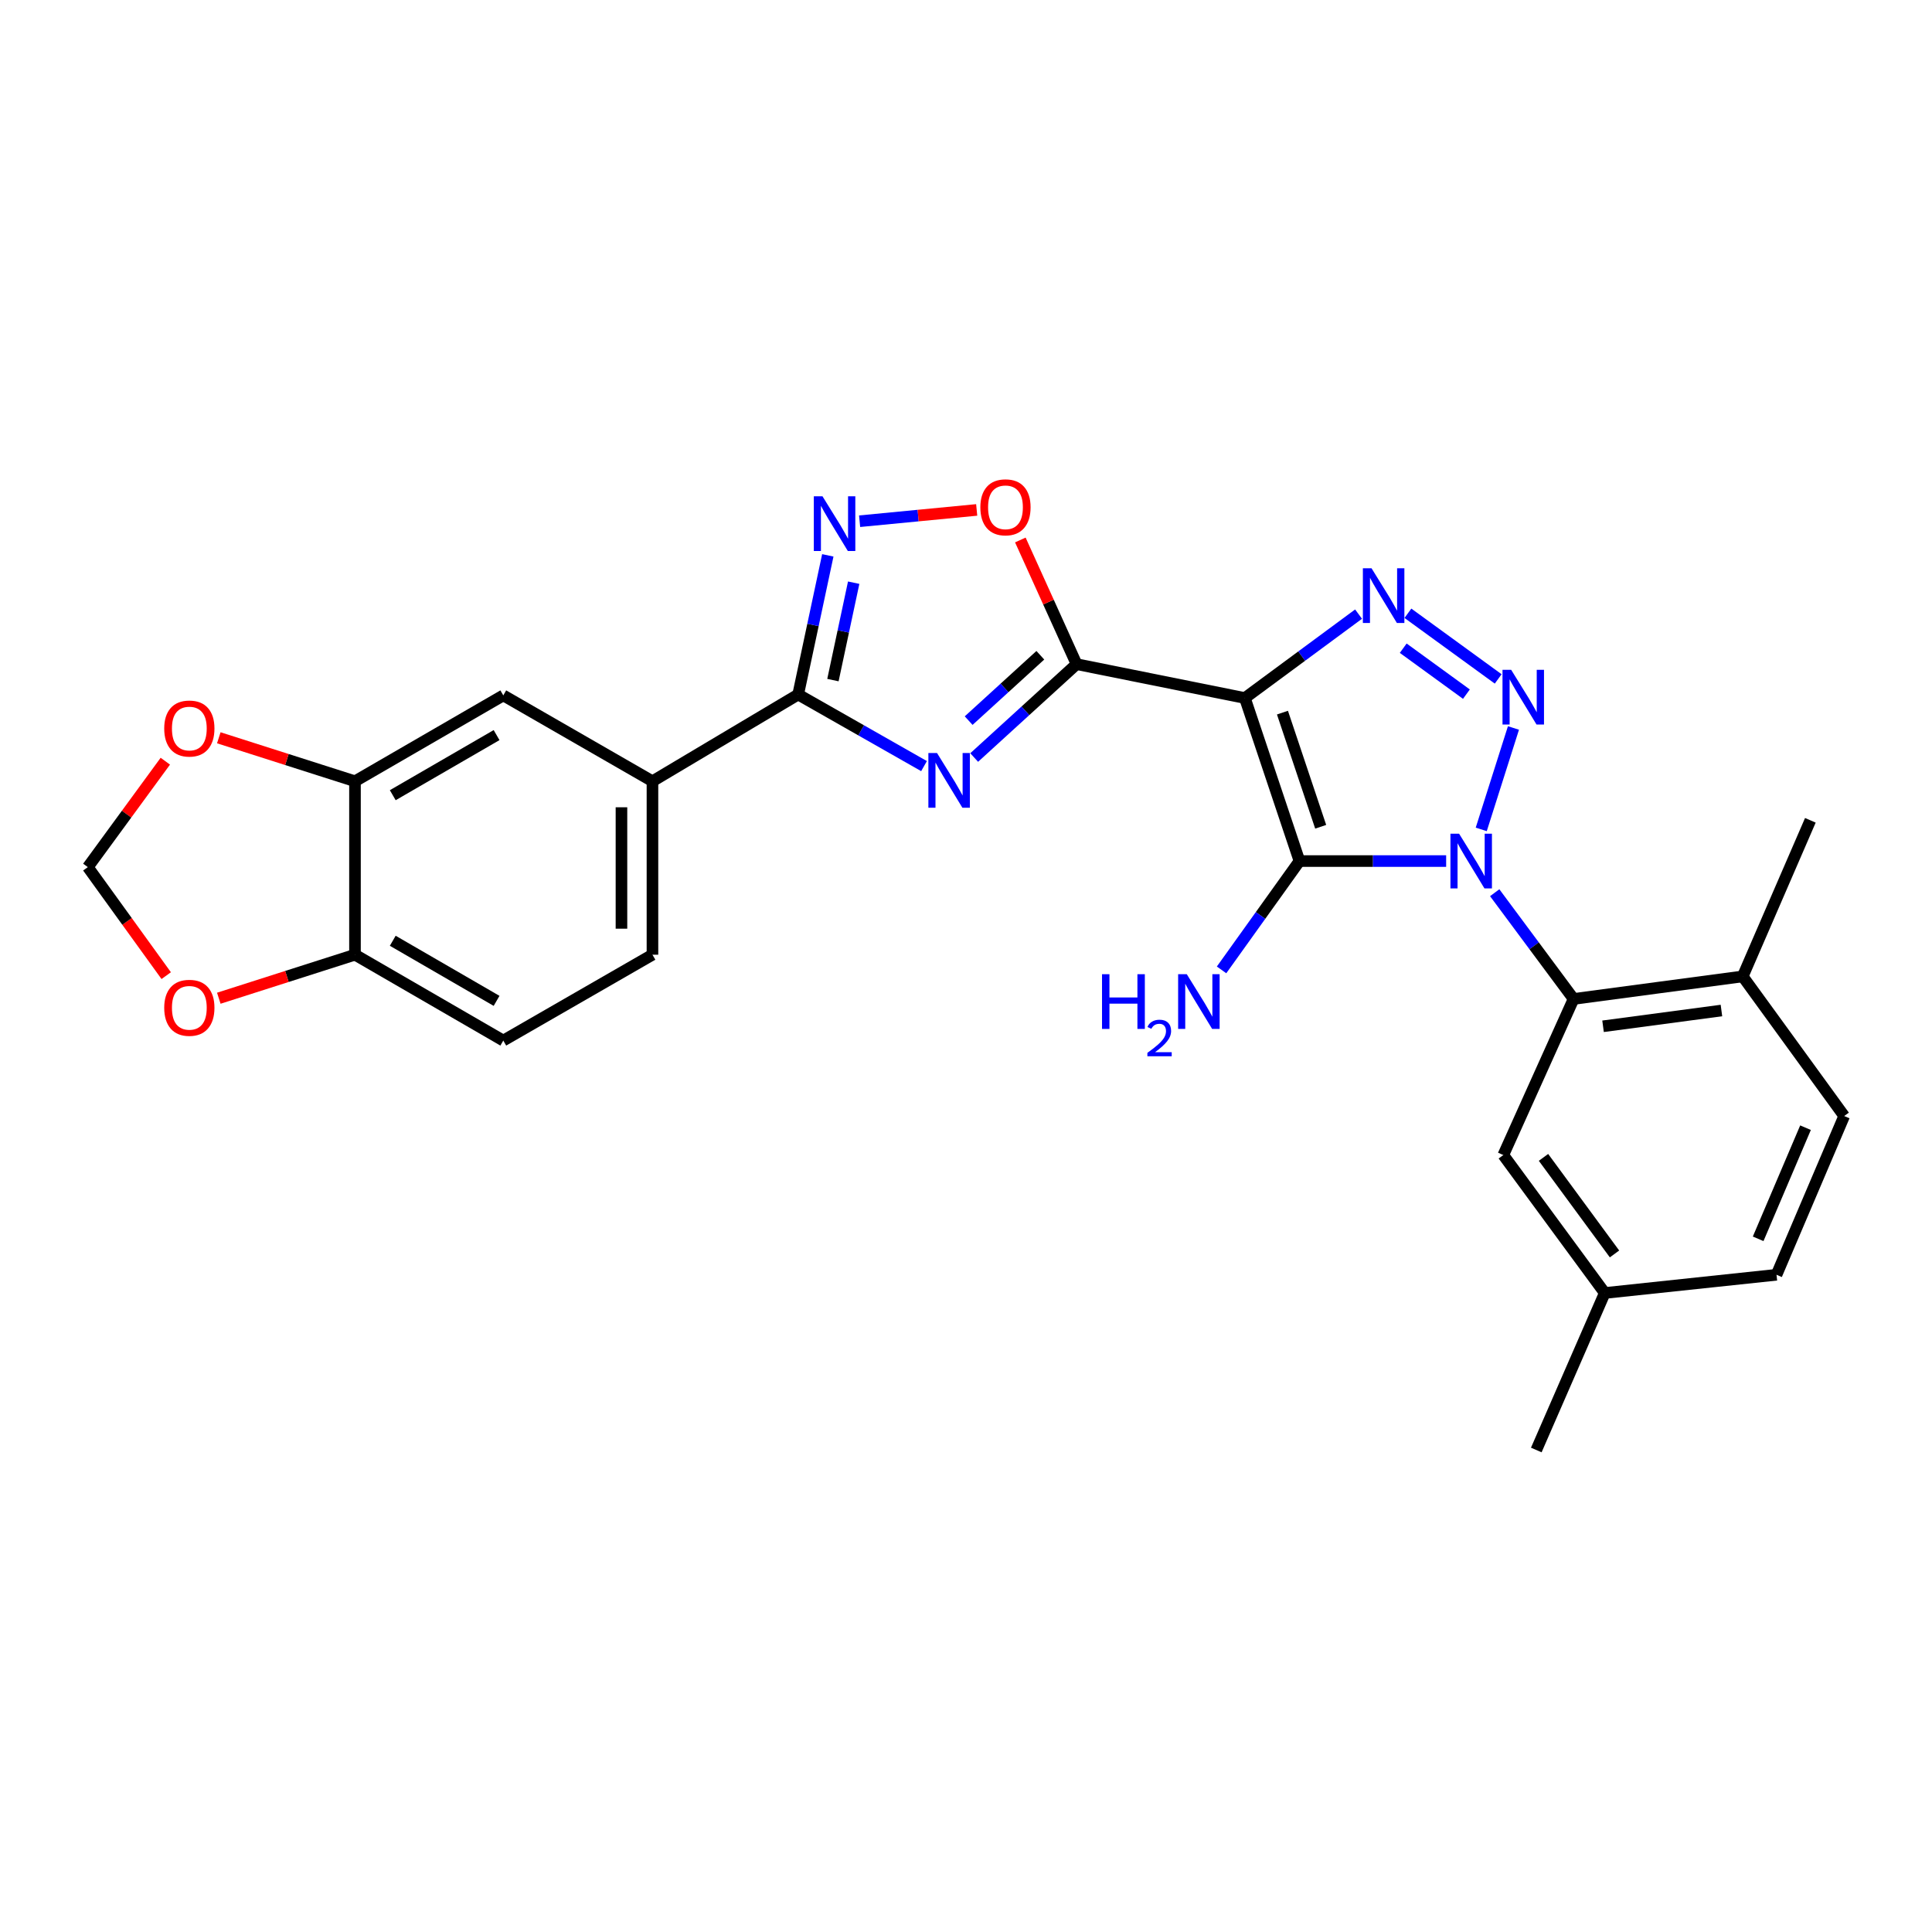 <?xml version='1.0' encoding='iso-8859-1'?>
<svg version='1.1' baseProfile='full'
              xmlns='http://www.w3.org/2000/svg'
                      xmlns:rdkit='http://www.rdkit.org/xml'
                      xmlns:xlink='http://www.w3.org/1999/xlink'
                  xml:space='preserve'
width='1000px' height='1000px' viewBox='0 0 1000 1000'>
<!-- END OF HEADER -->
<rect style='opacity:1.0;fill:#FFFFFF;stroke:none' width='1000' height='1000' x='0' y='0'> </rect>
<path class='bond-1' d='M 748.525,445.683 L 710.568,445.683' style='fill:none;fill-rule:evenodd;stroke:#0000FF;stroke-width:6px;stroke-linecap:butt;stroke-linejoin:miter;stroke-opacity:1' />
<path class='bond-1' d='M 710.568,445.683 L 672.611,445.683' style='fill:none;fill-rule:evenodd;stroke:#000000;stroke-width:6px;stroke-linecap:butt;stroke-linejoin:miter;stroke-opacity:1' />
<path class='bond-2' d='M 766.691,429.298 L 783.365,376.8' style='fill:none;fill-rule:evenodd;stroke:#0000FF;stroke-width:6px;stroke-linecap:butt;stroke-linejoin:miter;stroke-opacity:1' />
<path class='bond-8' d='M 773.654,462.065 L 794.071,489.555' style='fill:none;fill-rule:evenodd;stroke:#0000FF;stroke-width:6px;stroke-linecap:butt;stroke-linejoin:miter;stroke-opacity:1' />
<path class='bond-8' d='M 794.071,489.555 L 814.487,517.045' style='fill:none;fill-rule:evenodd;stroke:#000000;stroke-width:6px;stroke-linecap:butt;stroke-linejoin:miter;stroke-opacity:1' />
<path class='bond-0' d='M 644.346,361.299 L 672.611,445.683' style='fill:none;fill-rule:evenodd;stroke:#000000;stroke-width:6px;stroke-linecap:butt;stroke-linejoin:miter;stroke-opacity:1' />
<path class='bond-0' d='M 663.799,368.861 L 683.584,427.93' style='fill:none;fill-rule:evenodd;stroke:#000000;stroke-width:6px;stroke-linecap:butt;stroke-linejoin:miter;stroke-opacity:1' />
<path class='bond-3' d='M 644.346,361.299 L 557.234,343.766' style='fill:none;fill-rule:evenodd;stroke:#000000;stroke-width:6px;stroke-linecap:butt;stroke-linejoin:miter;stroke-opacity:1' />
<path class='bond-27' d='M 644.346,361.299 L 673.768,339.582' style='fill:none;fill-rule:evenodd;stroke:#000000;stroke-width:6px;stroke-linecap:butt;stroke-linejoin:miter;stroke-opacity:1' />
<path class='bond-27' d='M 673.768,339.582 L 703.19,317.865' style='fill:none;fill-rule:evenodd;stroke:#0000FF;stroke-width:6px;stroke-linecap:butt;stroke-linejoin:miter;stroke-opacity:1' />
<path class='bond-15' d='M 672.611,445.683 L 652.444,473.848' style='fill:none;fill-rule:evenodd;stroke:#000000;stroke-width:6px;stroke-linecap:butt;stroke-linejoin:miter;stroke-opacity:1' />
<path class='bond-15' d='M 652.444,473.848 L 632.278,502.013' style='fill:none;fill-rule:evenodd;stroke:#0000FF;stroke-width:6px;stroke-linecap:butt;stroke-linejoin:miter;stroke-opacity:1' />
<path class='bond-4' d='M 775.459,351.41 L 728.735,317.433' style='fill:none;fill-rule:evenodd;stroke:#0000FF;stroke-width:6px;stroke-linecap:butt;stroke-linejoin:miter;stroke-opacity:1' />
<path class='bond-4' d='M 759.014,359.289 L 726.307,335.506' style='fill:none;fill-rule:evenodd;stroke:#0000FF;stroke-width:6px;stroke-linecap:butt;stroke-linejoin:miter;stroke-opacity:1' />
<path class='bond-5' d='M 557.234,343.766 L 530.735,367.93' style='fill:none;fill-rule:evenodd;stroke:#000000;stroke-width:6px;stroke-linecap:butt;stroke-linejoin:miter;stroke-opacity:1' />
<path class='bond-5' d='M 530.735,367.93 L 504.237,392.094' style='fill:none;fill-rule:evenodd;stroke:#0000FF;stroke-width:6px;stroke-linecap:butt;stroke-linejoin:miter;stroke-opacity:1' />
<path class='bond-5' d='M 538.473,339.16 L 519.924,356.075' style='fill:none;fill-rule:evenodd;stroke:#000000;stroke-width:6px;stroke-linecap:butt;stroke-linejoin:miter;stroke-opacity:1' />
<path class='bond-5' d='M 519.924,356.075 L 501.375,372.99' style='fill:none;fill-rule:evenodd;stroke:#0000FF;stroke-width:6px;stroke-linecap:butt;stroke-linejoin:miter;stroke-opacity:1' />
<path class='bond-9' d='M 557.234,343.766 L 542.679,311.629' style='fill:none;fill-rule:evenodd;stroke:#000000;stroke-width:6px;stroke-linecap:butt;stroke-linejoin:miter;stroke-opacity:1' />
<path class='bond-9' d='M 542.679,311.629 L 528.125,279.491' style='fill:none;fill-rule:evenodd;stroke:#FF0000;stroke-width:6px;stroke-linecap:butt;stroke-linejoin:miter;stroke-opacity:1' />
<path class='bond-6' d='M 478.277,396.536 L 445.703,378.008' style='fill:none;fill-rule:evenodd;stroke:#0000FF;stroke-width:6px;stroke-linecap:butt;stroke-linejoin:miter;stroke-opacity:1' />
<path class='bond-6' d='M 445.703,378.008 L 413.129,359.48' style='fill:none;fill-rule:evenodd;stroke:#000000;stroke-width:6px;stroke-linecap:butt;stroke-linejoin:miter;stroke-opacity:1' />
<path class='bond-10' d='M 413.129,359.48 L 337.711,404.378' style='fill:none;fill-rule:evenodd;stroke:#000000;stroke-width:6px;stroke-linecap:butt;stroke-linejoin:miter;stroke-opacity:1' />
<path class='bond-29' d='M 413.129,359.48 L 420.801,323.466' style='fill:none;fill-rule:evenodd;stroke:#000000;stroke-width:6px;stroke-linecap:butt;stroke-linejoin:miter;stroke-opacity:1' />
<path class='bond-29' d='M 420.801,323.466 L 428.474,287.452' style='fill:none;fill-rule:evenodd;stroke:#0000FF;stroke-width:6px;stroke-linecap:butt;stroke-linejoin:miter;stroke-opacity:1' />
<path class='bond-29' d='M 431.123,352.019 L 436.493,326.809' style='fill:none;fill-rule:evenodd;stroke:#000000;stroke-width:6px;stroke-linecap:butt;stroke-linejoin:miter;stroke-opacity:1' />
<path class='bond-29' d='M 436.493,326.809 L 441.864,301.6' style='fill:none;fill-rule:evenodd;stroke:#0000FF;stroke-width:6px;stroke-linecap:butt;stroke-linejoin:miter;stroke-opacity:1' />
<path class='bond-7' d='M 444.934,269.782 L 475.234,266.86' style='fill:none;fill-rule:evenodd;stroke:#0000FF;stroke-width:6px;stroke-linecap:butt;stroke-linejoin:miter;stroke-opacity:1' />
<path class='bond-7' d='M 475.234,266.86 L 505.534,263.938' style='fill:none;fill-rule:evenodd;stroke:#FF0000;stroke-width:6px;stroke-linecap:butt;stroke-linejoin:miter;stroke-opacity:1' />
<path class='bond-16' d='M 814.487,517.045 L 902.027,505.386' style='fill:none;fill-rule:evenodd;stroke:#000000;stroke-width:6px;stroke-linecap:butt;stroke-linejoin:miter;stroke-opacity:1' />
<path class='bond-16' d='M 829.736,531.2 L 891.014,523.039' style='fill:none;fill-rule:evenodd;stroke:#000000;stroke-width:6px;stroke-linecap:butt;stroke-linejoin:miter;stroke-opacity:1' />
<path class='bond-17' d='M 814.487,517.045 L 778.111,597.855' style='fill:none;fill-rule:evenodd;stroke:#000000;stroke-width:6px;stroke-linecap:butt;stroke-linejoin:miter;stroke-opacity:1' />
<path class='bond-12' d='M 337.711,404.378 L 260.502,359.935' style='fill:none;fill-rule:evenodd;stroke:#000000;stroke-width:6px;stroke-linecap:butt;stroke-linejoin:miter;stroke-opacity:1' />
<path class='bond-20' d='M 337.711,404.378 L 337.711,494.155' style='fill:none;fill-rule:evenodd;stroke:#000000;stroke-width:6px;stroke-linecap:butt;stroke-linejoin:miter;stroke-opacity:1' />
<path class='bond-20' d='M 321.667,417.844 L 321.667,480.688' style='fill:none;fill-rule:evenodd;stroke:#000000;stroke-width:6px;stroke-linecap:butt;stroke-linejoin:miter;stroke-opacity:1' />
<path class='bond-11' d='M 183.739,404.378 L 260.502,359.935' style='fill:none;fill-rule:evenodd;stroke:#000000;stroke-width:6px;stroke-linecap:butt;stroke-linejoin:miter;stroke-opacity:1' />
<path class='bond-11' d='M 203.292,411.597 L 257.027,380.487' style='fill:none;fill-rule:evenodd;stroke:#000000;stroke-width:6px;stroke-linecap:butt;stroke-linejoin:miter;stroke-opacity:1' />
<path class='bond-14' d='M 183.739,404.378 L 148.494,393.126' style='fill:none;fill-rule:evenodd;stroke:#000000;stroke-width:6px;stroke-linecap:butt;stroke-linejoin:miter;stroke-opacity:1' />
<path class='bond-14' d='M 148.494,393.126 L 113.25,381.873' style='fill:none;fill-rule:evenodd;stroke:#FF0000;stroke-width:6px;stroke-linecap:butt;stroke-linejoin:miter;stroke-opacity:1' />
<path class='bond-30' d='M 183.739,404.378 L 183.739,494.155' style='fill:none;fill-rule:evenodd;stroke:#000000;stroke-width:6px;stroke-linecap:butt;stroke-linejoin:miter;stroke-opacity:1' />
<path class='bond-13' d='M 183.739,494.155 L 260.502,538.598' style='fill:none;fill-rule:evenodd;stroke:#000000;stroke-width:6px;stroke-linecap:butt;stroke-linejoin:miter;stroke-opacity:1' />
<path class='bond-13' d='M 203.292,486.936 L 257.027,518.046' style='fill:none;fill-rule:evenodd;stroke:#000000;stroke-width:6px;stroke-linecap:butt;stroke-linejoin:miter;stroke-opacity:1' />
<path class='bond-18' d='M 183.739,494.155 L 148.495,505.418' style='fill:none;fill-rule:evenodd;stroke:#000000;stroke-width:6px;stroke-linecap:butt;stroke-linejoin:miter;stroke-opacity:1' />
<path class='bond-18' d='M 148.495,505.418 L 113.25,516.682' style='fill:none;fill-rule:evenodd;stroke:#FF0000;stroke-width:6px;stroke-linecap:butt;stroke-linejoin:miter;stroke-opacity:1' />
<path class='bond-19' d='M 85.573,393.989 L 65.514,421.405' style='fill:none;fill-rule:evenodd;stroke:#FF0000;stroke-width:6px;stroke-linecap:butt;stroke-linejoin:miter;stroke-opacity:1' />
<path class='bond-19' d='M 65.514,421.405 L 45.455,448.821' style='fill:none;fill-rule:evenodd;stroke:#000000;stroke-width:6px;stroke-linecap:butt;stroke-linejoin:miter;stroke-opacity:1' />
<path class='bond-22' d='M 902.027,505.386 L 954.545,577.657' style='fill:none;fill-rule:evenodd;stroke:#000000;stroke-width:6px;stroke-linecap:butt;stroke-linejoin:miter;stroke-opacity:1' />
<path class='bond-25' d='M 902.027,505.386 L 937.039,424.594' style='fill:none;fill-rule:evenodd;stroke:#000000;stroke-width:6px;stroke-linecap:butt;stroke-linejoin:miter;stroke-opacity:1' />
<path class='bond-23' d='M 778.111,597.855 L 830.621,669.252' style='fill:none;fill-rule:evenodd;stroke:#000000;stroke-width:6px;stroke-linecap:butt;stroke-linejoin:miter;stroke-opacity:1' />
<path class='bond-23' d='M 798.913,599.059 L 835.669,649.037' style='fill:none;fill-rule:evenodd;stroke:#000000;stroke-width:6px;stroke-linecap:butt;stroke-linejoin:miter;stroke-opacity:1' />
<path class='bond-31' d='M 86.034,504.992 L 65.744,476.906' style='fill:none;fill-rule:evenodd;stroke:#FF0000;stroke-width:6px;stroke-linecap:butt;stroke-linejoin:miter;stroke-opacity:1' />
<path class='bond-31' d='M 65.744,476.906 L 45.455,448.821' style='fill:none;fill-rule:evenodd;stroke:#000000;stroke-width:6px;stroke-linecap:butt;stroke-linejoin:miter;stroke-opacity:1' />
<path class='bond-21' d='M 337.711,494.155 L 260.502,538.598' style='fill:none;fill-rule:evenodd;stroke:#000000;stroke-width:6px;stroke-linecap:butt;stroke-linejoin:miter;stroke-opacity:1' />
<path class='bond-28' d='M 954.545,577.657 L 919.524,659.822' style='fill:none;fill-rule:evenodd;stroke:#000000;stroke-width:6px;stroke-linecap:butt;stroke-linejoin:miter;stroke-opacity:1' />
<path class='bond-28' d='M 934.533,583.691 L 910.018,641.206' style='fill:none;fill-rule:evenodd;stroke:#000000;stroke-width:6px;stroke-linecap:butt;stroke-linejoin:miter;stroke-opacity:1' />
<path class='bond-24' d='M 830.621,669.252 L 919.524,659.822' style='fill:none;fill-rule:evenodd;stroke:#000000;stroke-width:6px;stroke-linecap:butt;stroke-linejoin:miter;stroke-opacity:1' />
<path class='bond-26' d='M 830.621,669.252 L 795.18,750.517' style='fill:none;fill-rule:evenodd;stroke:#000000;stroke-width:6px;stroke-linecap:butt;stroke-linejoin:miter;stroke-opacity:1' />
<path  class='atom-0' d='M 755.227 431.523
L 764.507 446.523
Q 765.427 448.003, 766.907 450.683
Q 768.387 453.363, 768.467 453.523
L 768.467 431.523
L 772.227 431.523
L 772.227 459.843
L 768.347 459.843
L 758.387 443.443
Q 757.227 441.523, 755.987 439.323
Q 754.787 437.123, 754.427 436.443
L 754.427 459.843
L 750.747 459.843
L 750.747 431.523
L 755.227 431.523
' fill='#0000FF'/>
<path  class='atom-3' d='M 782.173 346.684
L 791.453 361.684
Q 792.373 363.164, 793.853 365.844
Q 795.333 368.524, 795.413 368.684
L 795.413 346.684
L 799.173 346.684
L 799.173 375.004
L 795.293 375.004
L 785.333 358.604
Q 784.173 356.684, 782.933 354.484
Q 781.733 352.284, 781.373 351.604
L 781.373 375.004
L 777.693 375.004
L 777.693 346.684
L 782.173 346.684
' fill='#0000FF'/>
<path  class='atom-5' d='M 709.902 294.13
L 719.182 309.13
Q 720.102 310.61, 721.582 313.29
Q 723.062 315.97, 723.142 316.13
L 723.142 294.13
L 726.902 294.13
L 726.902 322.45
L 723.022 322.45
L 713.062 306.05
Q 711.902 304.13, 710.662 301.93
Q 709.462 299.73, 709.102 299.05
L 709.102 322.45
L 705.422 322.45
L 705.422 294.13
L 709.902 294.13
' fill='#0000FF'/>
<path  class='atom-6' d='M 485.005 389.763
L 494.285 404.763
Q 495.205 406.243, 496.685 408.923
Q 498.165 411.603, 498.245 411.763
L 498.245 389.763
L 502.005 389.763
L 502.005 418.083
L 498.125 418.083
L 488.165 401.683
Q 487.005 399.763, 485.765 397.563
Q 484.565 395.363, 484.205 394.683
L 484.205 418.083
L 480.525 418.083
L 480.525 389.763
L 485.005 389.763
' fill='#0000FF'/>
<path  class='atom-8' d='M 425.712 256.871
L 434.992 271.871
Q 435.912 273.351, 437.392 276.031
Q 438.872 278.711, 438.952 278.871
L 438.952 256.871
L 442.712 256.871
L 442.712 285.191
L 438.832 285.191
L 428.872 268.791
Q 427.712 266.871, 426.472 264.671
Q 425.272 262.471, 424.912 261.791
L 424.912 285.191
L 421.232 285.191
L 421.232 256.871
L 425.712 256.871
' fill='#0000FF'/>
<path  class='atom-10' d='M 507.43 262.581
Q 507.43 255.781, 510.79 251.981
Q 514.15 248.181, 520.43 248.181
Q 526.71 248.181, 530.07 251.981
Q 533.43 255.781, 533.43 262.581
Q 533.43 269.461, 530.03 273.381
Q 526.63 277.261, 520.43 277.261
Q 514.19 277.261, 510.79 273.381
Q 507.43 269.501, 507.43 262.581
M 520.43 274.061
Q 524.75 274.061, 527.07 271.181
Q 529.43 268.261, 529.43 262.581
Q 529.43 257.021, 527.07 254.221
Q 524.75 251.381, 520.43 251.381
Q 516.11 251.381, 513.75 254.181
Q 511.43 256.981, 511.43 262.581
Q 511.43 268.301, 513.75 271.181
Q 516.11 274.061, 520.43 274.061
' fill='#FF0000'/>
<path  class='atom-15' d='M 85 377.084
Q 85 370.284, 88.36 366.484
Q 91.72 362.684, 98 362.684
Q 104.28 362.684, 107.64 366.484
Q 111 370.284, 111 377.084
Q 111 383.964, 107.6 387.884
Q 104.2 391.764, 98 391.764
Q 91.76 391.764, 88.36 387.884
Q 85 384.004, 85 377.084
M 98 388.564
Q 102.32 388.564, 104.64 385.684
Q 107 382.764, 107 377.084
Q 107 371.524, 104.64 368.724
Q 102.32 365.884, 98 365.884
Q 93.68 365.884, 91.32 368.684
Q 89 371.484, 89 377.084
Q 89 382.804, 91.32 385.684
Q 93.68 388.564, 98 388.564
' fill='#FF0000'/>
<path  class='atom-16' d='M 570.405 504.249
L 574.245 504.249
L 574.245 516.289
L 588.725 516.289
L 588.725 504.249
L 592.565 504.249
L 592.565 532.569
L 588.725 532.569
L 588.725 519.489
L 574.245 519.489
L 574.245 532.569
L 570.405 532.569
L 570.405 504.249
' fill='#0000FF'/>
<path  class='atom-16' d='M 593.938 531.575
Q 594.624 529.806, 596.261 528.829
Q 597.898 527.826, 600.168 527.826
Q 602.993 527.826, 604.577 529.357
Q 606.161 530.889, 606.161 533.608
Q 606.161 536.38, 604.102 538.967
Q 602.069 541.554, 597.845 544.617
L 606.478 544.617
L 606.478 546.729
L 593.885 546.729
L 593.885 544.96
Q 597.37 542.478, 599.429 540.63
Q 601.514 538.782, 602.518 537.119
Q 603.521 535.456, 603.521 533.74
Q 603.521 531.945, 602.623 530.941
Q 601.726 529.938, 600.168 529.938
Q 598.663 529.938, 597.66 530.545
Q 596.657 531.153, 595.944 532.499
L 593.938 531.575
' fill='#0000FF'/>
<path  class='atom-16' d='M 614.278 504.249
L 623.558 519.249
Q 624.478 520.729, 625.958 523.409
Q 627.438 526.089, 627.518 526.249
L 627.518 504.249
L 631.278 504.249
L 631.278 532.569
L 627.398 532.569
L 617.438 516.169
Q 616.278 514.249, 615.038 512.049
Q 613.838 509.849, 613.478 509.169
L 613.478 532.569
L 609.798 532.569
L 609.798 504.249
L 614.278 504.249
' fill='#0000FF'/>
<path  class='atom-19' d='M 85 521.635
Q 85 514.835, 88.36 511.035
Q 91.72 507.235, 98 507.235
Q 104.28 507.235, 107.64 511.035
Q 111 514.835, 111 521.635
Q 111 528.515, 107.6 532.435
Q 104.2 536.315, 98 536.315
Q 91.76 536.315, 88.36 532.435
Q 85 528.555, 85 521.635
M 98 533.115
Q 102.32 533.115, 104.64 530.235
Q 107 527.315, 107 521.635
Q 107 516.075, 104.64 513.275
Q 102.32 510.435, 98 510.435
Q 93.68 510.435, 91.32 513.235
Q 89 516.035, 89 521.635
Q 89 527.355, 91.32 530.235
Q 93.68 533.115, 98 533.115
' fill='#FF0000'/>
</svg>
